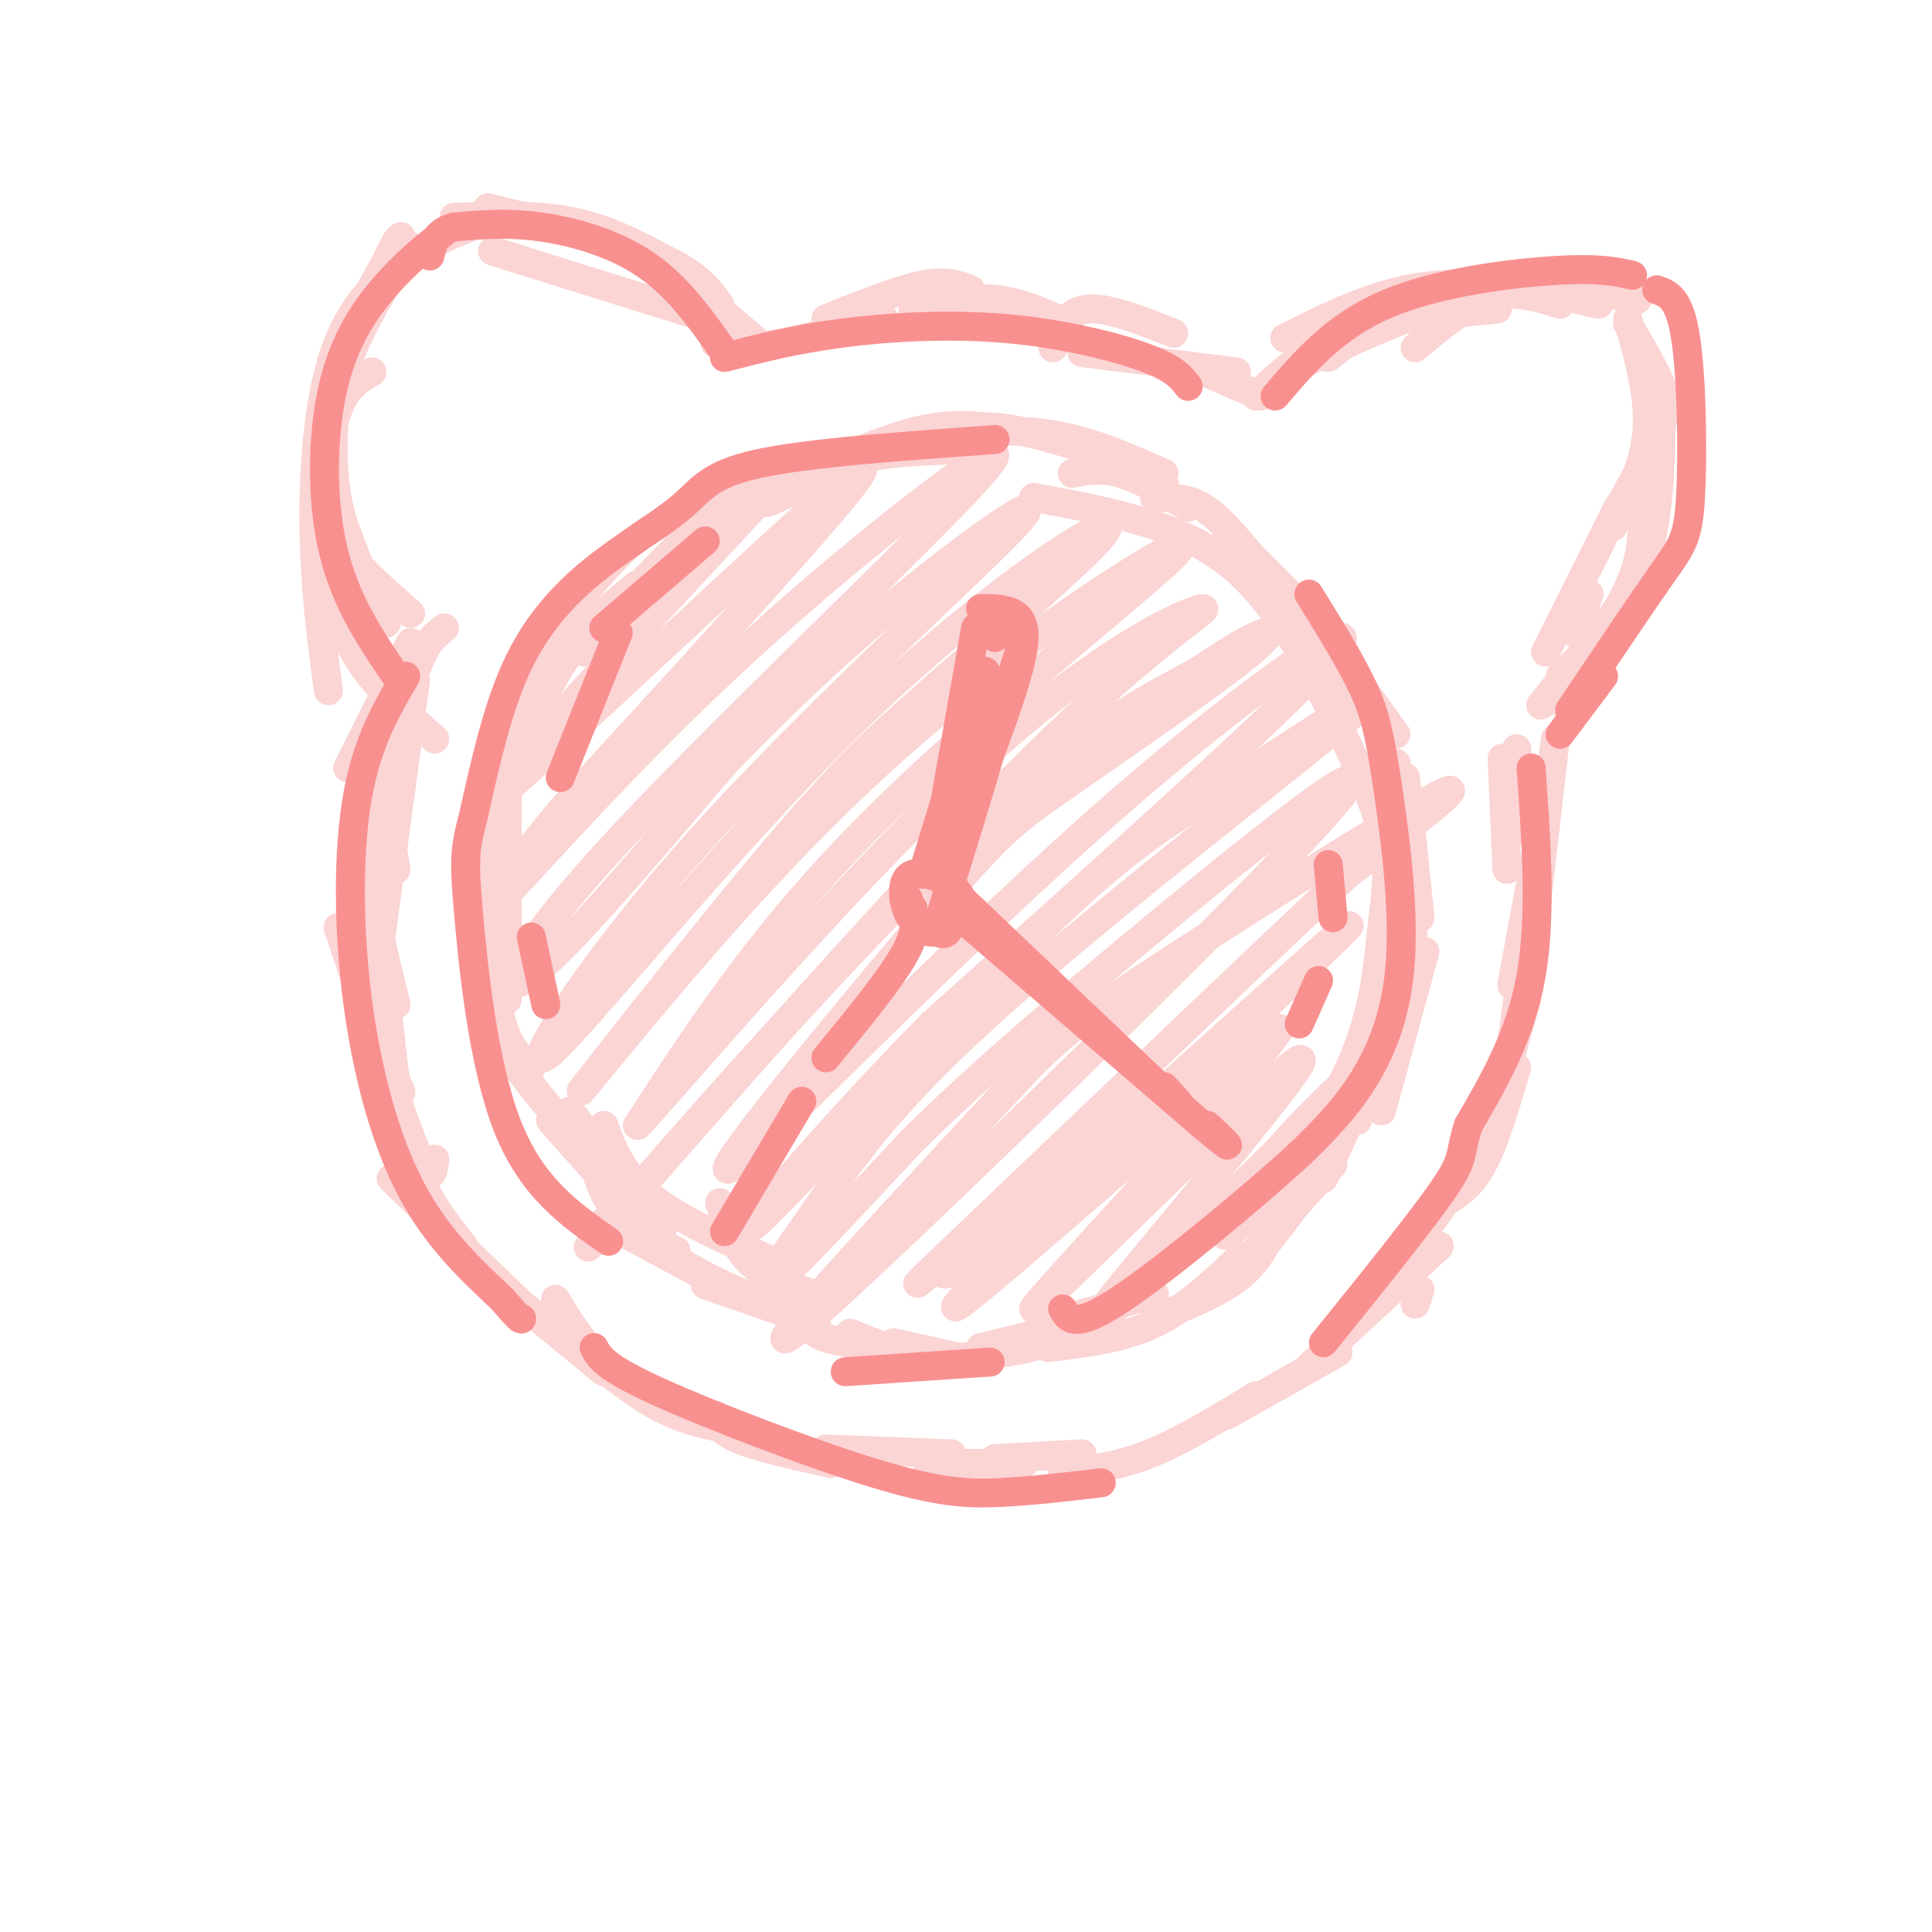 <svg viewBox='0 0 400 400' version='1.1' xmlns='http://www.w3.org/2000/svg' xmlns:xlink='http://www.w3.org/1999/xlink'><g fill='none' stroke='rgb(251,212,212)' stroke-width='6' stroke-linecap='round' stroke-linejoin='round'><path d='M205,93c-10.917,0.167 -21.833,0.333 -32,3c-10.167,2.667 -19.583,7.833 -29,13'/><path d='M147,106c0.000,0.000 -26.000,27.000 -26,27'/><path d='M132,121c-4.833,3.917 -9.667,7.833 -14,14c-4.333,6.167 -8.167,14.583 -12,23'/><path d='M108,149c0.000,0.000 -8.000,36.000 -8,36'/><path d='M105,168c-1.667,0.167 -3.333,0.333 -4,6c-0.667,5.667 -0.333,16.833 0,28'/><path d='M101,190c0.750,8.417 1.500,16.833 3,22c1.500,5.167 3.750,7.083 6,9'/><path d='M103,210c-0.500,1.667 -1.000,3.333 2,8c3.000,4.667 9.500,12.333 16,20'/><path d='M118,230c0.000,0.000 19.000,25.000 19,25'/><path d='M125,253c0.000,0.000 26.000,14.000 26,14'/><path d='M146,266c0.000,0.000 23.000,8.000 23,8'/><path d='M167,273c0.500,1.500 1.000,3.000 4,4c3.000,1.000 8.500,1.500 14,2'/><path d='M185,278c0.000,0.000 18.000,4.000 18,4'/><path d='M203,279c0.000,0.000 25.000,-6.000 25,-6'/><path d='M224,272c0.000,0.000 15.000,-4.000 15,-4'/><path d='M239,273c6.833,-2.667 13.667,-5.333 18,-9c4.333,-3.667 6.167,-8.333 8,-13'/><path d='M258,261c0.000,0.000 18.000,-20.000 18,-20'/><path d='M274,244c0.000,0.000 10.000,-22.000 10,-22'/><path d='M220,91c0.000,0.000 21.000,9.000 21,9'/><path d='M222,98c3.000,-0.583 6.000,-1.167 10,0c4.000,1.167 9.000,4.083 14,7'/><path d='M239,103c3.333,0.000 6.667,0.000 10,2c3.333,2.000 6.667,6.000 10,10'/><path d='M254,110c0.000,0.000 20.000,20.000 20,20'/><path d='M264,122c3.500,2.750 7.000,5.500 9,9c2.000,3.500 2.500,7.750 3,12'/><path d='M276,134c0.000,0.000 13.000,18.000 13,18'/><path d='M289,158c0.000,0.000 0.100,0.100 0.1,0.1'/><path d='M291,161c0.000,0.000 3.000,29.000 3,29'/><path d='M293,181c0.000,0.000 -1.000,26.000 -1,26'/><path d='M295,197c0.000,0.000 -9.000,33.000 -9,33'/><path d='M288,213c0.000,0.000 -7.000,19.000 -7,19'/><path d='M114,232c0.000,0.000 16.000,18.000 16,18'/><path d='M122,236c1.000,5.083 2.000,10.167 5,14c3.000,3.833 8.000,6.417 13,9'/><path d='M128,246c2.333,4.750 4.667,9.500 11,14c6.333,4.500 16.667,8.750 27,13'/><path d='M176,276c5.667,2.356 11.333,4.711 19,5c7.667,0.289 17.333,-1.489 22,-3c4.667,-1.511 4.333,-2.756 4,-4'/><path d='M217,279c7.667,-0.917 15.333,-1.833 22,-5c6.667,-3.167 12.333,-8.583 18,-14'/><path d='M251,266c2.500,-0.833 5.000,-1.667 9,-6c4.000,-4.333 9.500,-12.167 15,-20'/><path d='M104,158c-1.565,-2.083 -3.131,-4.167 1,-12c4.131,-7.833 13.958,-21.417 21,-29c7.042,-7.583 11.298,-9.167 19,-12c7.702,-2.833 18.851,-6.917 30,-11'/><path d='M151,106c13.250,-6.583 26.500,-13.167 36,-16c9.500,-2.833 15.250,-1.917 21,-1'/><path d='M193,90c8.500,-0.667 17.000,-1.333 25,0c8.000,1.333 15.500,4.667 23,8'/><path d='M234,96c-8.600,-2.889 -17.200,-5.778 -24,-7c-6.800,-1.222 -11.800,-0.778 -20,2c-8.200,2.778 -19.600,7.889 -31,13'/><path d='M144,115c0.000,0.000 -23.000,20.000 -23,20'/><path d='M114,135c-3.500,3.667 -7.000,7.333 -9,14c-2.000,6.667 -2.500,16.333 -3,26'/><path d='M105,150c0.000,0.000 0.000,57.000 0,57'/><path d='M85,127c-5.720,-4.994 -11.440,-9.988 -14,-14c-2.560,-4.012 -1.958,-7.042 -2,-13c-0.042,-5.958 -0.726,-14.845 1,-23c1.726,-8.155 5.863,-15.577 10,-23'/><path d='M80,54c2.167,-4.667 2.583,-4.833 3,-5'/><path d='M78,59c-2.726,4.262 -5.452,8.524 -7,14c-1.548,5.476 -1.917,12.167 -2,18c-0.083,5.833 0.119,10.810 2,17c1.881,6.190 5.440,13.595 9,21'/><path d='M70,128c-1.750,-15.083 -3.500,-30.167 -1,-43c2.500,-12.833 9.250,-23.417 16,-34'/><path d='M94,45c8.667,-0.333 17.333,-0.667 25,1c7.667,1.667 14.333,5.333 21,9'/><path d='M101,43c13.500,3.333 27.000,6.667 35,10c8.000,3.333 10.500,6.667 13,10'/><path d='M136,53c0.000,0.000 21.000,18.000 21,18'/><path d='M260,82c5.333,-5.000 10.667,-10.000 19,-13c8.333,-3.000 19.667,-4.000 31,-5'/><path d='M266,77c13.750,-6.333 27.500,-12.667 37,-15c9.500,-2.333 14.750,-0.667 20,1'/><path d='M275,74c4.044,-3.178 8.089,-6.356 14,-9c5.911,-2.644 13.689,-4.756 21,-5c7.311,-0.244 14.156,1.378 21,3'/><path d='M337,67c2.844,4.800 5.689,9.600 7,13c1.311,3.400 1.089,5.400 -1,10c-2.089,4.600 -6.044,11.800 -10,19'/><path d='M344,86c-0.250,11.500 -0.500,23.000 -4,32c-3.500,9.000 -10.250,15.500 -17,22'/><path d='M340,105c0.083,5.167 0.167,10.333 -3,17c-3.167,6.667 -9.583,14.833 -16,23'/><path d='M339,121c0.000,0.000 -20.000,25.000 -20,25'/><path d='M329,140c0.000,0.000 -5.000,6.000 -5,6'/><path d='M314,155c0.000,0.000 1.000,17.000 1,17'/><path d='M311,157c0.000,0.000 1.000,23.000 1,23'/><path d='M322,153c0.000,0.000 -4.000,35.000 -4,35'/><path d='M320,166c0.000,0.000 -7.000,38.000 -7,38'/><path d='M316,194c0.000,0.000 -3.000,22.000 -3,22'/><path d='M316,207c0.000,0.000 -7.000,25.000 -7,25'/><path d='M314,221c-2.250,7.667 -4.500,15.333 -7,20c-2.500,4.667 -5.250,6.333 -8,8'/><path d='M309,235c0.000,0.000 -19.000,27.000 -19,27'/><path d='M85,133c0.000,0.000 -13.000,26.000 -13,26'/><path d='M92,130c-1.956,1.511 -3.911,3.022 -6,9c-2.089,5.978 -4.311,16.422 -5,24c-0.689,7.578 0.156,12.289 1,17'/><path d='M86,141c0.000,0.000 -7.000,52.000 -7,52'/><path d='M80,161c-2.167,4.083 -4.333,8.167 -4,16c0.333,7.833 3.167,19.417 6,31'/><path d='M80,162c-2.733,7.689 -5.467,15.378 -6,24c-0.533,8.622 1.133,18.178 3,25c1.867,6.822 3.933,10.911 6,15'/><path d='M70,192c6.333,19.000 12.667,38.000 16,46c3.333,8.000 3.667,5.000 4,2'/><path d='M80,207c1.167,11.750 2.333,23.500 5,32c2.667,8.500 6.833,13.750 11,19'/><path d='M81,244c0.000,0.000 28.000,27.000 28,27'/><path d='M97,261c0.000,0.000 28.000,23.000 28,23'/><path d='M115,269c2.833,4.667 5.667,9.333 10,13c4.333,3.667 10.167,6.333 16,9'/><path d='M127,285c4.000,3.000 8.000,6.000 13,8c5.000,2.000 11.000,3.000 17,4'/><path d='M148,293c0.500,1.667 1.000,3.333 5,5c4.000,1.667 11.500,3.333 19,5'/><path d='M171,300c0.000,0.000 26.000,1.000 26,1'/><path d='M192,303c0.000,0.000 20.000,0.000 20,0'/><path d='M206,302c0.000,0.000 18.000,-1.000 18,-1'/><path d='M220,305c5.667,-0.667 11.333,-1.333 18,-4c6.667,-2.667 14.333,-7.333 22,-12'/><path d='M254,293c0.000,0.000 23.000,-13.000 23,-13'/><path d='M271,283c0.000,0.000 27.000,-25.000 27,-25'/><path d='M293,270c0.000,0.000 1.000,-3.000 1,-3'/><path d='M150,73c0.000,0.000 30.000,-5.000 30,-5'/><path d='M150,74c0.000,0.000 33.000,-8.000 33,-8'/><path d='M171,66c7.500,-3.000 15.000,-6.000 20,-7c5.000,-1.000 7.500,0.000 10,1'/><path d='M189,64c5.833,-1.250 11.667,-2.500 17,-2c5.333,0.500 10.167,2.750 15,5'/><path d='M218,72c1.417,-3.750 2.833,-7.500 7,-8c4.167,-0.500 11.083,2.250 18,5'/><path d='M224,73c0.000,0.000 32.000,4.000 32,4'/><path d='M247,76c0.000,0.000 14.000,6.000 14,6'/><path d='M77,77c-3.113,1.798 -6.226,3.595 -8,11c-1.774,7.405 -2.208,20.417 -1,30c1.208,9.583 4.060,15.738 8,21c3.940,5.262 8.970,9.631 14,14'/><path d='M68,143c-1.423,-10.595 -2.845,-21.190 -3,-34c-0.155,-12.810 0.958,-27.833 5,-38c4.042,-10.167 11.012,-15.476 17,-19c5.988,-3.524 10.994,-5.262 16,-7'/><path d='M102,52c0.000,0.000 48.000,15.000 48,15'/><path d='M148,71c0.000,0.000 0.100,0.100 0.1,0.1'/><path d='M266,70c8.167,-4.083 16.333,-8.167 25,-10c8.667,-1.833 17.833,-1.417 27,-1'/><path d='M293,72c6.167,-5.167 12.333,-10.333 20,-12c7.667,-1.667 16.833,0.167 26,2'/><path d='M337,66c2.250,7.917 4.500,15.833 4,23c-0.500,7.167 -3.750,13.583 -7,20'/><path d='M335,105c0.000,0.000 -15.000,30.000 -15,30'/><path d='M329,123c0.000,0.000 -3.000,8.000 -3,8'/><path d='M157,104c-32.378,34.756 -64.756,69.511 -54,61c10.756,-8.511 64.644,-60.289 74,-67c9.356,-6.711 -25.822,31.644 -61,70'/><path d='M116,168c-14.137,17.152 -18.980,25.033 -12,18c6.980,-7.033 25.782,-28.978 51,-52c25.218,-23.022 56.852,-47.119 50,-38c-6.852,9.119 -52.191,51.455 -76,77c-23.809,25.545 -26.088,34.299 -19,29c7.088,-5.299 23.544,-24.649 40,-44'/><path d='M150,158c12.858,-13.351 25.004,-24.727 39,-36c13.996,-11.273 29.843,-22.443 21,-13c-8.843,9.443 -42.375,39.500 -66,66c-23.625,26.500 -37.343,49.443 -30,43c7.343,-6.443 35.746,-42.273 62,-68c26.254,-25.727 50.358,-41.351 53,-41c2.642,0.351 -16.179,16.675 -35,33'/><path d='M194,142c-9.618,8.632 -16.164,13.713 -31,31c-14.836,17.287 -37.963,46.778 -42,52c-4.037,5.222 11.015,-13.827 27,-32c15.985,-18.173 32.903,-35.469 54,-52c21.097,-16.531 46.372,-32.297 42,-27c-4.372,5.297 -38.392,31.656 -62,55c-23.608,23.344 -36.804,43.672 -50,64'/><path d='M132,233c4.710,-4.702 41.484,-48.458 69,-74c27.516,-25.542 45.774,-32.872 48,-33c2.226,-0.128 -11.578,6.945 -43,39c-31.422,32.055 -80.460,89.092 -84,93c-3.540,3.908 38.417,-45.312 67,-74c28.583,-28.688 43.791,-36.844 59,-45'/><path d='M248,139c13.754,-9.399 18.637,-10.396 11,-4c-7.637,6.396 -27.796,20.185 -39,28c-11.204,7.815 -13.452,9.655 -29,28c-15.548,18.345 -44.394,53.196 -40,51c4.394,-2.196 42.029,-41.437 74,-70c31.971,-28.563 58.277,-46.446 52,-38c-6.277,8.446 -45.139,43.223 -84,78'/><path d='M193,212c-24.128,24.536 -42.448,46.877 -36,41c6.448,-5.877 37.663,-39.970 57,-59c19.337,-19.030 26.797,-22.997 41,-32c14.203,-9.003 35.148,-23.042 26,-15c-9.148,8.042 -48.390,38.166 -72,59c-23.610,20.834 -31.587,32.378 -39,43c-7.413,10.622 -14.261,20.320 -11,18c3.261,-2.320 16.630,-16.660 30,-31'/><path d='M189,236c10.201,-10.021 20.702,-19.573 44,-39c23.298,-19.427 59.391,-48.730 42,-29c-17.391,19.730 -88.268,88.494 -107,105c-18.732,16.506 14.680,-19.246 32,-38c17.320,-18.754 18.548,-20.511 36,-32c17.452,-11.489 51.129,-32.711 61,-38c9.871,-5.289 -4.065,5.356 -18,16'/><path d='M279,181c-21.187,19.968 -65.156,61.889 -81,77c-15.844,15.111 -3.563,3.411 -2,3c1.563,-0.411 -7.591,10.467 14,-8c21.591,-18.467 73.928,-66.280 69,-61c-4.928,5.280 -67.122,63.651 -79,76c-11.878,12.349 26.561,-21.326 65,-55'/><path d='M265,213c-5.296,8.392 -51.035,56.873 -51,58c0.035,1.127 45.844,-45.100 54,-51c8.156,-5.900 -21.343,28.527 -34,44c-12.657,15.473 -8.474,11.992 2,2c10.474,-9.992 27.237,-26.496 44,-43'/><path d='M280,223c3.784,-4.099 -8.757,7.154 -17,17c-8.243,9.846 -12.190,18.285 -8,15c4.190,-3.285 16.515,-18.293 23,-31c6.485,-12.707 7.131,-23.113 8,-31c0.869,-7.887 1.963,-13.253 0,-21c-1.963,-7.747 -6.981,-17.873 -12,-28'/><path d='M274,144c-4.786,-9.607 -10.750,-19.625 -18,-26c-7.250,-6.375 -15.786,-9.107 -23,-11c-7.214,-1.893 -13.107,-2.946 -19,-4'/><path d='M125,233c1.917,5.083 3.833,10.167 10,15c6.167,4.833 16.583,9.417 27,14'/><path d='M149,249c1.583,4.833 3.167,9.667 7,13c3.833,3.333 9.917,5.167 16,7'/></g>
<g fill='none' stroke='rgb(249,144,144)' stroke-width='6' stroke-linecap='round' stroke-linejoin='round'><path d='M264,82c6.178,-7.222 12.356,-14.444 23,-19c10.644,-4.556 25.756,-6.444 35,-7c9.244,-0.556 12.622,0.222 16,1'/><path d='M343,60c2.357,0.804 4.714,1.607 6,10c1.286,8.393 1.500,24.375 1,33c-0.500,8.625 -1.714,9.893 -6,16c-4.286,6.107 -11.643,17.054 -19,28'/><path d='M332,140c0.000,0.000 -9.000,12.000 -9,12'/><path d='M317,159c1.083,15.333 2.167,30.667 0,43c-2.167,12.333 -7.583,21.667 -13,31'/><path d='M304,233c-2.022,6.289 -0.578,6.511 -5,13c-4.422,6.489 -14.711,19.244 -25,32'/><path d='M150,74c7.107,-1.857 14.214,-3.714 24,-5c9.786,-1.286 22.250,-2.000 34,-1c11.750,1.000 22.786,3.714 29,6c6.214,2.286 7.607,4.143 9,6'/><path d='M150,73c-4.711,-6.711 -9.422,-13.422 -16,-18c-6.578,-4.578 -15.022,-7.022 -22,-8c-6.978,-0.978 -12.489,-0.489 -18,0'/><path d='M94,47c-3.833,1.000 -4.417,3.500 -5,6'/><path d='M92,48c-3.905,3.131 -7.810,6.262 -12,11c-4.190,4.738 -8.667,11.083 -11,21c-2.333,9.917 -2.524,23.405 0,34c2.524,10.595 7.762,18.298 13,26'/><path d='M84,140c-4.012,6.839 -8.024,13.679 -10,25c-1.976,11.321 -1.917,27.125 0,42c1.917,14.875 5.690,28.821 11,39c5.310,10.179 12.155,16.589 19,23'/><path d='M104,269c3.833,4.500 3.917,4.250 4,4'/><path d='M123,279c1.054,2.012 2.107,4.024 13,9c10.893,4.976 31.625,12.917 45,17c13.375,4.083 19.393,4.310 26,4c6.607,-0.310 13.804,-1.155 21,-2'/><path d='M206,91c-19.330,1.378 -38.660,2.756 -49,5c-10.340,2.244 -11.689,5.354 -16,9c-4.311,3.646 -11.584,7.828 -18,13c-6.416,5.172 -11.976,11.335 -16,20c-4.024,8.665 -6.512,19.833 -9,31'/><path d='M98,169c-1.845,6.988 -1.958,8.958 -1,20c0.958,11.042 2.988,31.155 8,44c5.012,12.845 13.006,18.423 21,24'/><path d='M271,123c4.217,6.817 8.434,13.633 11,19c2.566,5.367 3.482,9.284 5,19c1.518,9.716 3.640,25.231 3,37c-0.640,11.769 -4.040,19.791 -8,26c-3.960,6.209 -8.480,10.604 -13,15'/><path d='M269,239c-9.711,8.911 -27.489,23.689 -37,30c-9.511,6.311 -10.756,4.156 -12,2'/><path d='M175,284c0.000,0.000 30.000,-2.000 30,-2'/><path d='M188,186c1.145,3.540 2.290,7.079 5,7c2.710,-0.079 6.984,-3.778 6,-7c-0.984,-3.222 -7.228,-5.968 -10,-5c-2.772,0.968 -2.073,5.651 -1,8c1.073,2.349 2.520,2.363 4,3c1.480,0.637 2.994,1.896 4,1c1.006,-0.896 1.503,-3.948 2,-7'/><path d='M198,186c0.167,-1.167 -0.417,-0.583 -1,0'/><path d='M193,181c0.000,0.000 9.000,-51.000 9,-51'/><path d='M203,126c4.333,0.000 8.667,0.000 9,5c0.333,5.000 -3.333,15.000 -7,25'/><path d='M205,156c-3.000,10.167 -7.000,23.083 -11,36'/><path d='M196,182c0.000,0.000 15.000,-47.000 15,-47'/><path d='M211,135c1.667,-8.333 -1.667,-5.667 -5,-3'/><path d='M204,139c0.000,0.000 -13.000,42.000 -13,42'/><path d='M199,186c0.000,0.000 41.000,39.000 41,39'/><path d='M240,225c7.000,6.500 4.000,3.250 1,0'/><path d='M199,190c0.000,0.000 50.000,43.000 50,43'/><path d='M249,233c8.500,7.167 4.750,3.583 1,0'/><path d='M189,188c0.500,2.417 1.000,4.833 -2,10c-3.000,5.167 -9.500,13.083 -16,21'/><path d='M166,228c0.000,0.000 -16.000,27.000 -16,27'/><path d='M146,112c0.000,0.000 -21.000,18.000 -21,18'/><path d='M128,131c0.000,0.000 -12.000,30.000 -12,30'/><path d='M110,194c0.000,0.000 3.000,14.000 3,14'/><path d='M275,179c0.000,0.000 1.000,11.000 1,11'/><path d='M273,203c0.000,0.000 -4.000,9.000 -4,9'/></g>
</svg>